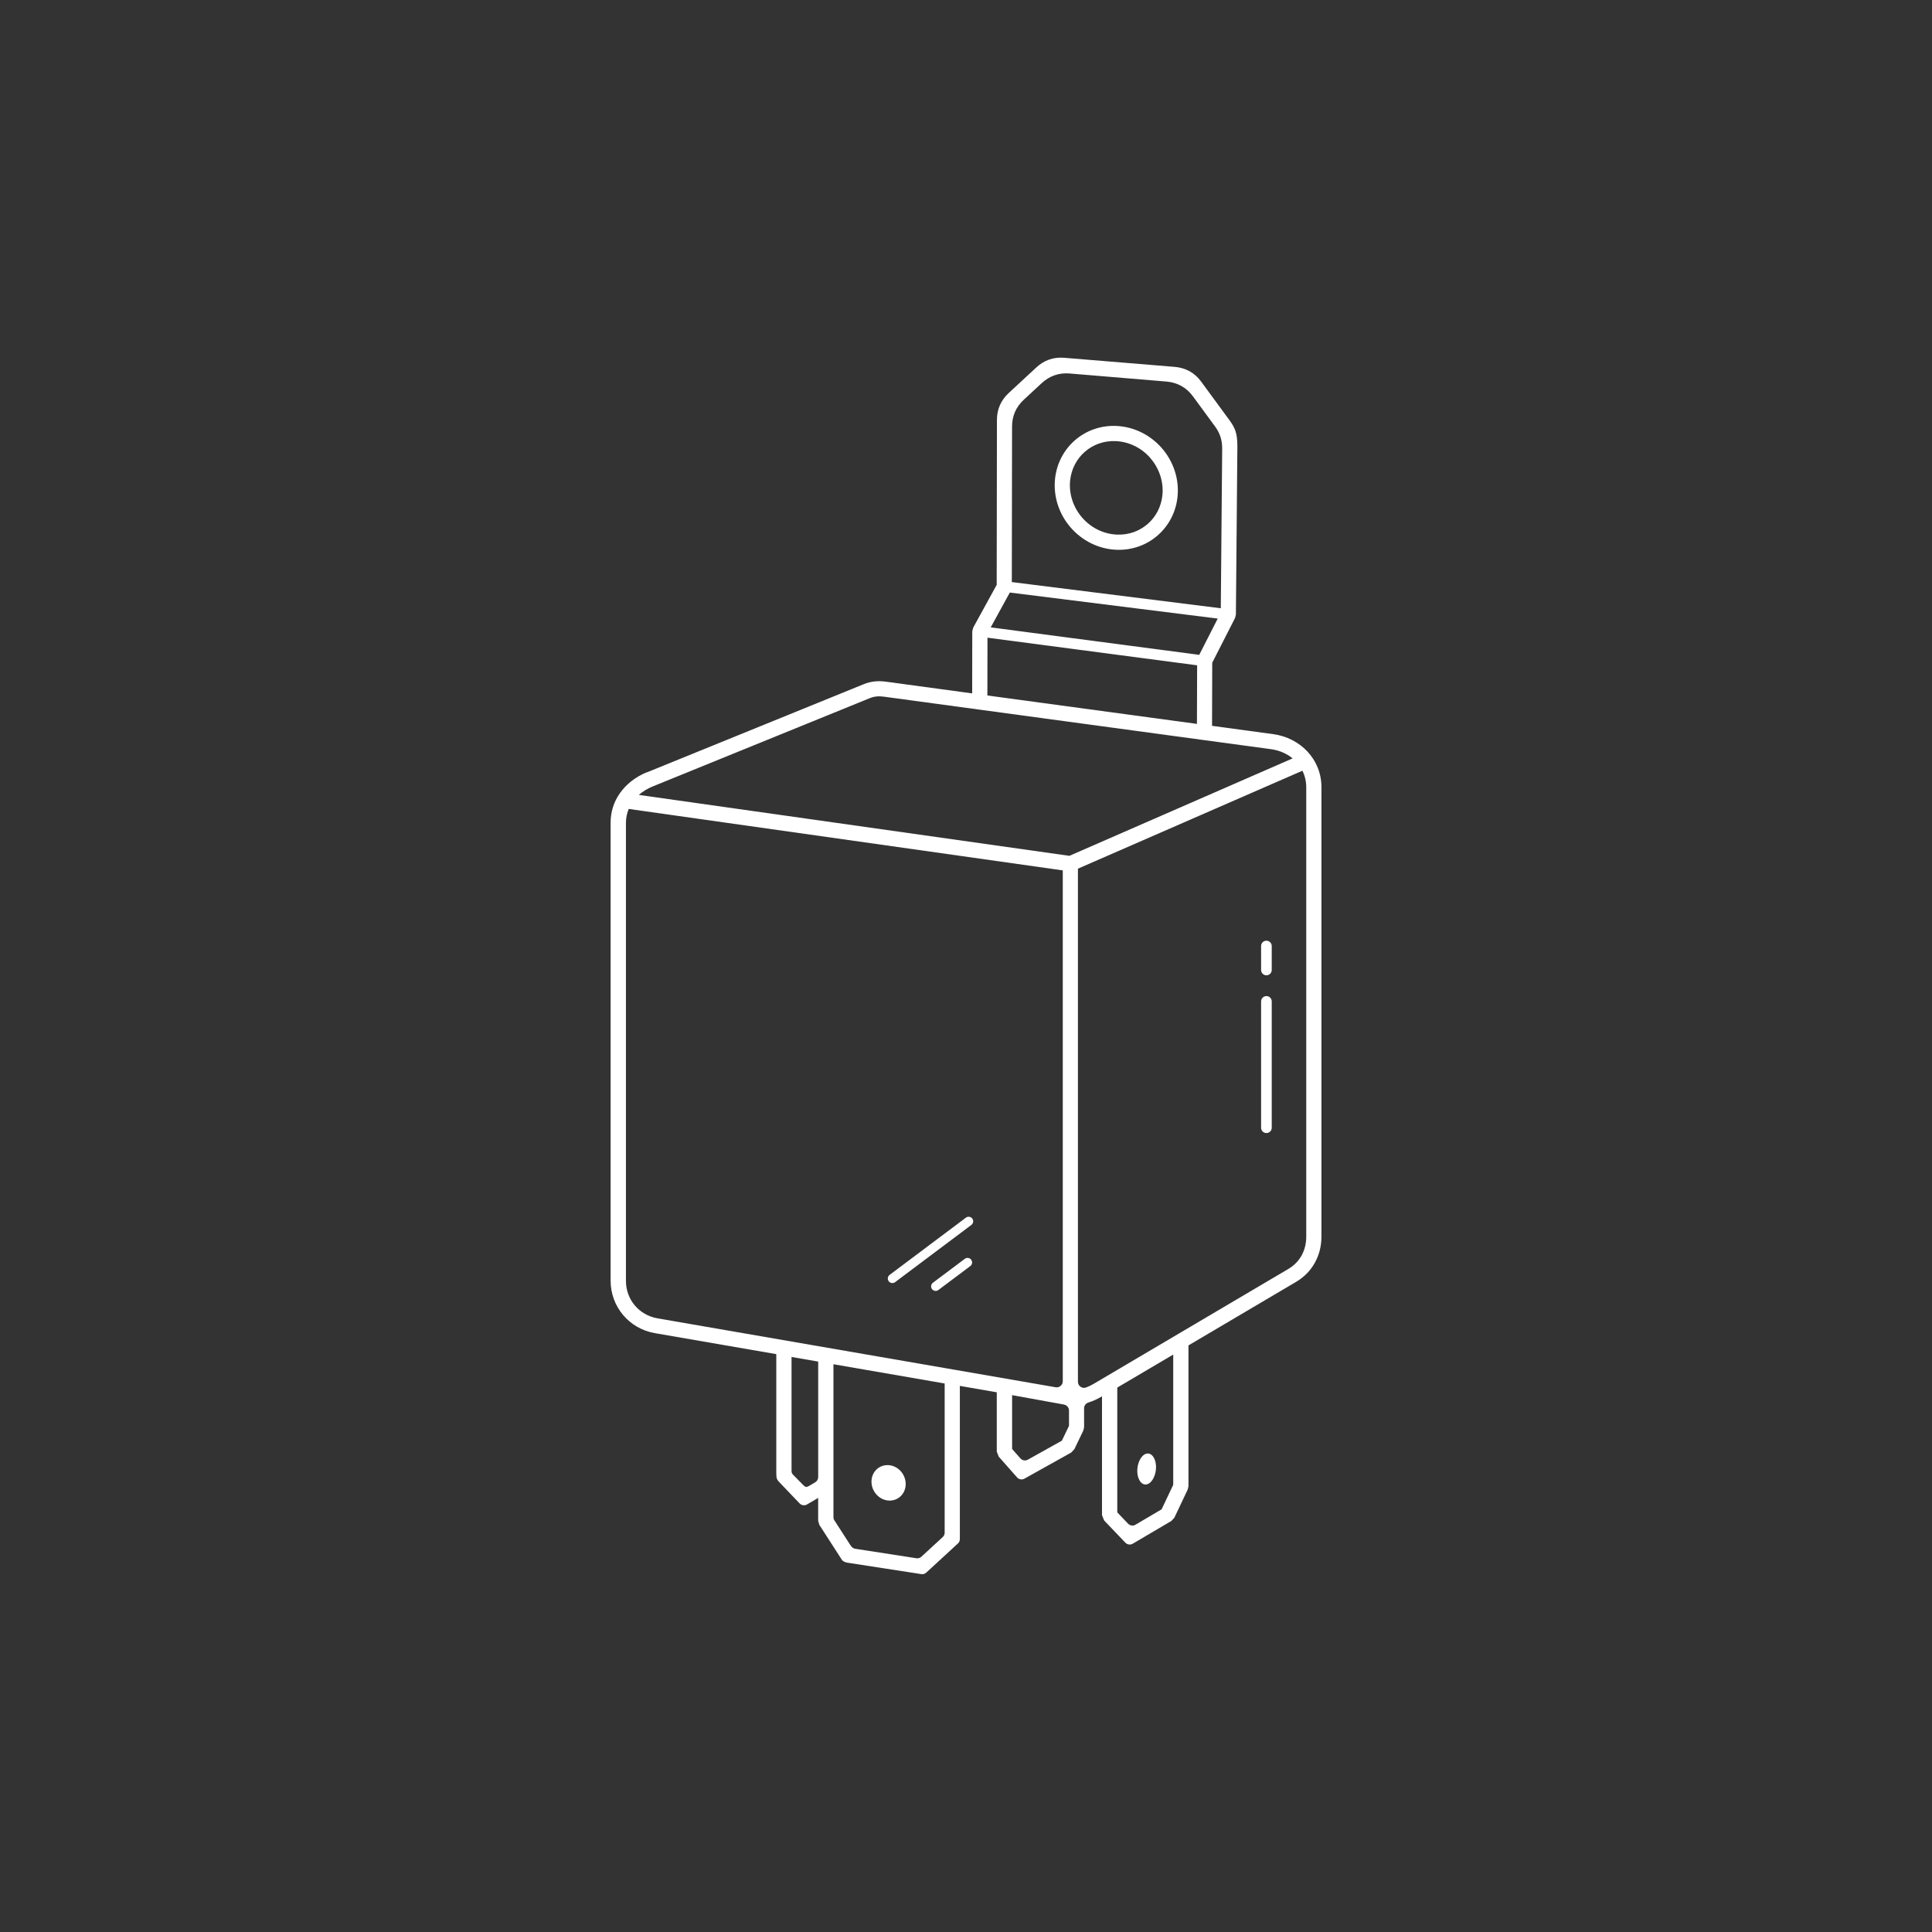 <?xml version="1.0" encoding="UTF-8"?>
<svg viewBox="0 0 1200 1200" xmlns="http://www.w3.org/2000/svg">
 <rect x="0" y="0" width="1200" height="1200" fill="#333333" stroke="none"/>
 <defs>
  <clipPath id="a">
   <path d="m379 222.14h442v755.71h-442z"/>
  </clipPath>
 </defs>
 <rect x="-120" y="-120" width="1440" height="1440" fill="none"/>
 <g clip-path="url(#a)">
  <path d="m401.86 479.71 134.64-54.762c4.43-1.801 8.887-2.184 13.609-1.566l53.727 7.293 0.059-38.582 0.59-2.273 14.582-26.566 0.148-102.47c0-6.555 2.481-12.164 7.262-16.621l17.238-15.969c4.84-4.488 10.715-6.523 17.301-5.965l68.574 5.637c6.789 0.562 12.426 3.633 16.441 9.121l17.742 24.176c3.102 4.43 4.781 7.32 4.781 16.09l-0.914 104.44-0.5 2.098-14.199 27.836-0.117 39.203 37.992 5.164c16.914 2.301 29.961 15.703 29.961 32.914v279.14c0 5.902-1.418 11.453-4.133 16.324-2.688 4.812-6.613 8.887-11.691 11.867l-66.773 39.41v87.527l-0.473 2.008-8.297 17.504-1.891 2.035-23.91 14.082c-1.535 0.914-3.426 0.648-4.664-0.648l-13.168-13.785-1.301-3.246v-73.828c-2.773 1.625-5.461 2.922-8.441 3.836-1.625 0.5-2.688 1.918-2.688 3.633v11.719l-0.473 2.035-5.551 11.57-1.949 2.098-29.02 16.207c-1.566 0.887-3.484 0.562-4.664-0.797l-11.363-12.84-1.211-3.129v-36.84l-22.938-3.984v95.113c0 1.094-0.414 2.035-1.211 2.773l-19.633 18.066c-0.887 0.797-1.977 1.152-3.129 0.945l-46.051-7.113c-1.121-0.176-2.688-0.855-3.277-1.801l-13.934-21.609-0.766-2.539v-14.258l-6.879 4.043c-1.535 0.914-3.426 0.648-4.664-0.648l-12.223-12.781c-1.77-1.859-2.273-2.422-2.242-6.168v-73.742l-75.453-13.047c-7.969-1.387-14.848-5.492-19.719-11.277s-7.734-13.254-7.734-21.344v-284.43c0-6.848 2.066-12.988 5.637-18.125 4.043-5.844 9.977-10.391 16.973-13.254zm381.43 107.89c0-1.832 1.477-3.305 3.305-3.305 1.832 0 3.305 1.477 3.305 3.305v14.879c0 1.832-1.477 3.305-3.305 3.305-1.832 0-3.305-1.477-3.305-3.305zm0 34.391c0-1.832 1.477-3.305 3.305-3.305 1.832 0 3.305 1.477 3.305 3.305v78.465c0 1.832-1.477 3.305-3.305 3.305-1.832 0-3.305-1.477-3.305-3.305zm-227.33 174.38c-1.238 0.945-3.012 0.68-3.957-0.562-0.945-1.238-0.68-3.012 0.562-3.957l47.379-35.543c1.238-0.945 3.012-0.68 3.957 0.562 0.945 1.238 0.68 3.012-0.562 3.957zm26.895 4.871c-1.238 0.945-3.012 0.68-3.957-0.562-0.945-1.238-0.68-3.012 0.562-3.957l19.809-14.848c1.238-0.945 3.012-0.68 3.957 0.562 0.945 1.238 0.68 3.012-0.562 3.957zm45.637-439.7 129.77 16.266 0.855-99.246c0.031-5.106-1.359-9.504-4.398-13.637l-13.727-18.715c-4.016-5.492-9.625-8.621-16.414-9.211l-60.191-5.019c-6.582-0.562-12.457 1.477-17.328 5.965l-11.188 10.363c-4.812 4.457-7.262 10.066-7.262 16.621l-0.148 96.617zm127.88 22.672-129.15-16.176-11.867 21.637 129.51 17.062 11.484-22.523zm-12.84 29.02-130.19-17.152-0.059 35.895 130.16 17.652 0.117-36.398zm-30.613 489.56c-3.188 0-6.082 4.309-6.496 9.625-0.383 5.312 1.891 9.625 5.078 9.625s6.082-4.309 6.496-9.625c0.383-5.312-1.891-9.625-5.078-9.625zm-161 7.231c5.875 0.383 10.625 5.637 10.625 11.719s-4.754 10.656-10.625 10.273c-5.875-0.383-10.625-5.637-10.625-11.719 0-6.082 4.754-10.656 10.625-10.273zm-43.719 7.379v-71.703l-16.562-2.863v70.613c0 1.418 0.355 1.918 1.094 2.656l6.289 6.406c1.238 1.27 1.949 1.328 3.633 0.355l3.691-2.184c1.18-0.707 1.859-1.891 1.859-3.277zm78.578-58.094-69.105-11.957v94.934c0 0.766 0.176 1.418 0.59 2.035l9.859 15.293c1.477 2.273 2.598 2.273 3.691 2.449l37.344 5.785c1.18 0.176 2.273-0.148 3.129-0.945l13.254-12.191c0.797-0.738 1.211-1.684 1.211-2.773v-92.637zm5.285-8.68c0.176 0.031 0.355 0.059 0.531 0.09l63.055 10.922c1.152 0.207 2.184-0.09 3.102-0.828 0.887-0.738 1.359-1.742 1.359-2.894v-317.31l-269.61-38.168c-1.094 2.656-1.711 5.551-1.711 8.68v284.43c0 5.844 2.035 11.16 5.492 15.262 3.453 4.102 8.355 7.027 14.109 8.031l183.71 31.793zm68.781 21.758-32.207-5.844v33.445l5.137 5.816c1.18 1.359 3.102 1.684 4.695 0.797l21.078-11.777 4.43-9.211v-9.477c0-1.832-1.301-3.394-3.102-3.719zm67.895-31.055-34.773 20.516v77.52l6.672 6.996c1.238 1.27 3.129 1.566 4.664 0.648l16.207-9.562 7.203-15.203v-80.914zm-7.113-563.01c7.144 8.176 10.805 18.98 9.801 29.816-0.914 9.859-5.492 18.391-12.34 24.383-6.848 5.992-15.941 9.387-25.801 8.945-10.895-0.473-21.047-5.551-28.223-13.758-7.144-8.176-10.805-18.98-9.801-29.816 0.914-9.859 5.492-18.391 12.34-24.383 6.848-5.992 15.941-9.387 25.801-8.945 10.895 0.473 21.047 5.551 28.223 13.758zm-7.086 6.199c-5.461-6.289-13.168-10.156-21.52-10.539-7.379-0.324-14.109 2.184-19.188 6.613-5.078 4.43-8.5 10.805-9.18 18.125-0.766 8.234 2.066 16.562 7.5 22.789 5.461 6.289 13.168 10.156 21.52 10.539 7.379 0.324 14.109-2.184 19.188-6.613 5.078-4.43 8.5-10.805 9.152-18.125 0.766-8.234-2.066-16.562-7.5-22.762zm94.434 194.18-139.45 60.84v318.7c0 1.27 0.562 2.363 1.625 3.102 1.035 0.738 2.273 0.887 3.453 0.441 1.594-0.59 3.102-1.328 4.574-2.184l121-71.41c3.602-2.125 6.375-4.988 8.234-8.324 1.918-3.426 2.922-7.438 2.922-11.75v-279.14c0-3.719-0.855-7.203-2.391-10.273zm-144.82 52.898 138.71-60.547c-3.633-2.981-8.207-4.988-13.254-5.699l-240.68-32.648c-3.129-0.414-5.875-0.234-8.797 0.973l-134.64 54.762c-3.305 1.328-6.231 3.129-8.707 5.285l267.39 37.844z" fill="#fff"/>
 </g>
</svg>
